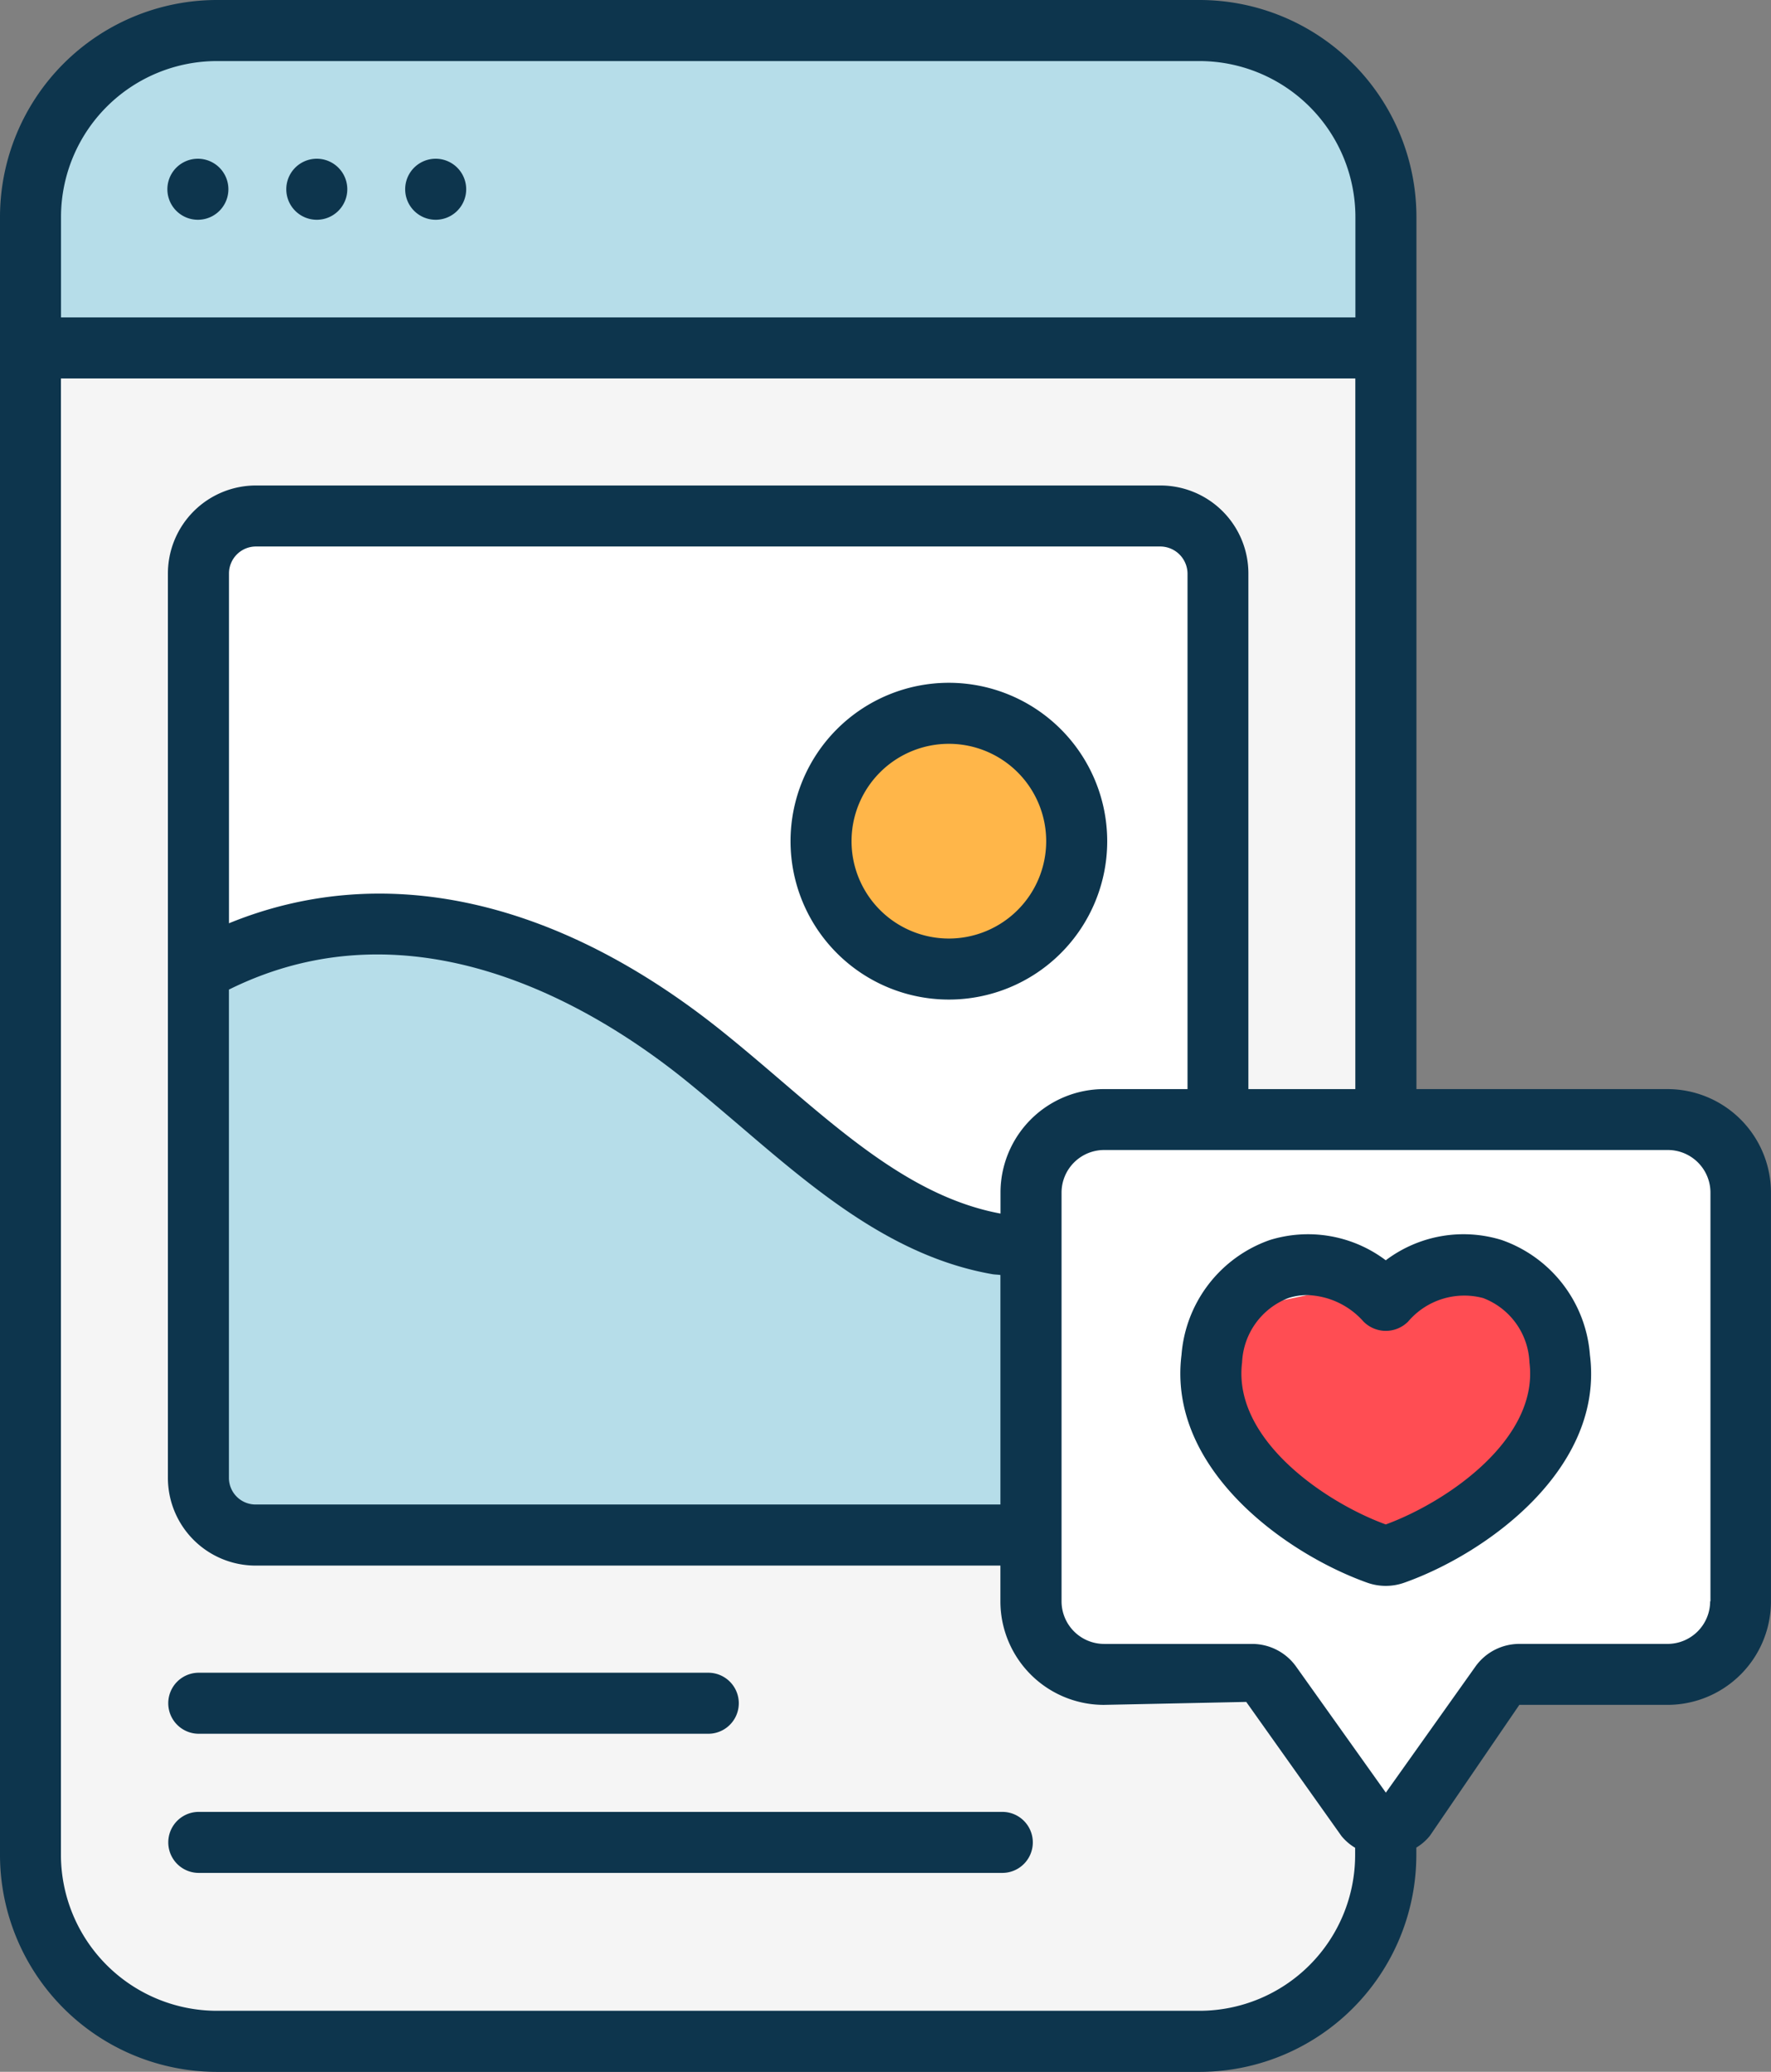 <svg xmlns="http://www.w3.org/2000/svg" xmlns:xlink="http://www.w3.org/1999/xlink" width="91.09" height="106.529" viewBox="0 0 91.09 106.529">
  <rect x="0" y="0" width="91.09" height="106.529" fill="#808080" stroke="none"/>
  <defs>
    <clipPath id="clip-path">
      <rect id="Rechteck_2542" data-name="Rechteck 2542" width="91.09" height="106.529" fill="none"/>
    </clipPath>
  </defs>
  <g id="Gruppe_66347" data-name="Gruppe 66347" transform="translate(0 0)">
    <path id="Pfad_28771" data-name="Pfad 28771" d="M1.465,15.237.815,94.849l2.862,4.293,6.353,3.122H65.077l5.464-6.374.65-3.924-6.634-8.725H55.322L52.975,80.67V57.644l2.347-2.991H71.191l-.053-39.416Z" transform="translate(0.148 2.767)" fill="#f5f5f5"/>
    <path id="Pfad_28772" data-name="Pfad 28772" d="M9.415,23.053H60.8v30.83l16.338-.521,10.33,1.582V79.381l-1.561,2.441H76.539l-3.772,5.363-2.993,3.362-6.634-8.725H53.9l-2.345-2.571v-3.9L14.729,74.2H10.183L8.614,71.466Z" transform="translate(1.564 4.187)" fill="#fff"/>
    <path id="Pfad_28773" data-name="Pfad 28773" d="M37.252,34.192,42.258,31.2l6.665,4.163v4.943L44.37,43.411,39,43.949l-2.954-4.362Z" transform="translate(6.546 5.666)" fill="#ffb649"/>
    <path id="Pfad_28774" data-name="Pfad 28774" d="M60.13,69.39l-5.27-3.882-2.082-4.574,1.486-3.773,3.391-.715,7.091-.586,5.333.586.651,5.9L69.116,66.4Z" transform="translate(9.585 10.145)" fill="#ff4d53"/>
    <path id="Pfad_28775" data-name="Pfad 28775" d="M8.614,42.4l6.115-1.951,11.078,1.283L40.9,52.545l10.663,4.683v14.96l-34.337-1.15H10.183L8.614,68.307Z" transform="translate(1.564 7.346)" fill="#b6dde9"/>
    <g id="Gruppe_66346" data-name="Gruppe 66346" transform="translate(0 0)">
      <g id="Gruppe_66345" data-name="Gruppe 66345" clip-path="url(#clip-path)">
        <path id="Pfad_28776" data-name="Pfad 28776" d="M.815,16.054l2.175-9.5s.461-2.542,5.517-3.677,14.672-1.4,14.672-1.4H63.7l7.424,5.334.012,10.927H1.465Z" transform="translate(0.148 0.268)" fill="#b6dde9"/>
        <path id="Pfad_28777" data-name="Pfad 28777" d="M42.552,29.712A8.144,8.144,0,1,0,50.7,37.858a8.151,8.151,0,0,0-8.147-8.146m0,13.15a5.006,5.006,0,1,1,5.008-5,5.007,5.007,0,0,1-5.008,5" transform="translate(6.249 5.396)" fill="#0d354d"/>
        <path id="Pfad_28778" data-name="Pfad 28778" d="M8.893,75.928H35.1a1.569,1.569,0,1,0,0-3.138H8.893a1.569,1.569,0,1,0,0,3.138" transform="translate(1.33 13.219)" fill="#0d354d"/>
        <path id="Pfad_28779" data-name="Pfad 28779" d="M50.227,78.845H8.894a1.569,1.569,0,1,0,0,3.138H50.223a1.569,1.569,0,0,0,0-3.138Z" transform="translate(1.33 14.319)" fill="#0d354d"/>
        <path id="Pfad_28780" data-name="Pfad 28780" d="M85.773,56H72.853V11.133A11.161,11.161,0,0,0,61.688,0H11.17A11.165,11.165,0,0,0,0,11.133V95.4a11.165,11.165,0,0,0,11.17,11.133H61.683A11.161,11.161,0,0,0,72.848,95.4V95a2.662,2.662,0,0,0,.692-.6l4.606-6.739h7.621a5.325,5.325,0,0,0,5.321-5.322V61.318A5.325,5.325,0,0,0,85.772,56ZM11.17,3.14H61.683a8.027,8.027,0,0,1,8.031,7.995v5.187H3.138V11.134A8.023,8.023,0,0,1,11.17,3.14ZM61.683,103.392H11.17A8.031,8.031,0,0,1,3.134,95.4V19.46H69.71V56h-5.5V29.486a4.525,4.525,0,0,0-4.523-4.523H13.164a4.529,4.529,0,0,0-4.528,4.523V76.012A4.512,4.512,0,0,0,13.164,80.5H51.455V82.34a5.326,5.326,0,0,0,5.322,5.322L64.1,87.51l4.9,6.9a2.685,2.685,0,0,0,.7.6v.383A8.01,8.01,0,0,1,61.683,103.392ZM11.775,50.883c9.462-4.695,18.68.813,23.406,4.6.974.785,1.925,1.6,2.867,2.4,3.867,3.31,7.869,6.729,12.974,7.63.148.027.286.022.434.046v11.8l-38.291,0a1.37,1.37,0,0,1-1.39-1.347ZM51.46,61.324V62.4c-4.218-.785-7.69-3.753-11.364-6.9-.97-.831-1.944-1.661-2.945-2.465-8.6-6.9-17.507-8.778-25.373-5.562v-18A1.387,1.387,0,0,1,13.168,28.1H59.694a1.407,1.407,0,0,1,1.385,1.385V56H56.786A5.324,5.324,0,0,0,51.46,61.324Zm36.5,21.015a2.193,2.193,0,0,1-2.188,2.188h-7.62a2.773,2.773,0,0,0-2.266,1.167l-4.606,6.48L66.669,85.7a2.78,2.78,0,0,0-2.262-1.172h-7.62A2.193,2.193,0,0,1,54.6,82.339V61.319a2.193,2.193,0,0,1,2.188-2.188h29a2.193,2.193,0,0,1,2.188,2.188l0,21.02Z" transform="translate(0 0)" fill="#0d354d"/>
        <path id="Pfad_28781" data-name="Pfad 28781" d="M67.918,54.01a6.636,6.636,0,0,0-5.973,1.039,6.641,6.641,0,0,0-5.973-1.039,6.815,6.815,0,0,0-4.533,5.9c-.729,5.839,5.309,10.2,9.546,11.714a2.846,2.846,0,0,0,1.919,0c4.237-1.5,10.285-5.871,9.541-11.714a6.8,6.8,0,0,0-4.528-5.9M61.945,68.632c-3.157-1.154-7.884-4.4-7.39-8.332a3.716,3.716,0,0,1,2.382-3.31,3.174,3.174,0,0,1,.974-.151A4.025,4.025,0,0,1,60.8,58.2a1.617,1.617,0,0,0,2.295,0,3.788,3.788,0,0,1,3.858-1.209A3.7,3.7,0,0,1,69.335,60.3C69.833,64.233,65.112,67.469,61.945,68.632Z" transform="translate(9.331 9.753)" fill="#0d354d"/>
        <path id="Pfad_28782" data-name="Pfad 28782" d="M10.424,8.476a1.569,1.569,0,0,1-3.138,0,1.569,1.569,0,0,1,3.138,0" transform="translate(1.323 1.255)" fill="#0d354d"/>
        <path id="Pfad_28783" data-name="Pfad 28783" d="M15.6,8.476a1.569,1.569,0,0,1-3.138,0,1.569,1.569,0,0,1,3.138,0" transform="translate(2.263 1.255)" fill="#0d354d"/>
        <path id="Pfad_28784" data-name="Pfad 28784" d="M20.775,8.476a1.569,1.569,0,0,1-3.138,0,1.569,1.569,0,0,1,3.138,0" transform="translate(3.203 1.255)" fill="#0d354d"/>
      </g>
    </g>
  </g>
</svg>

